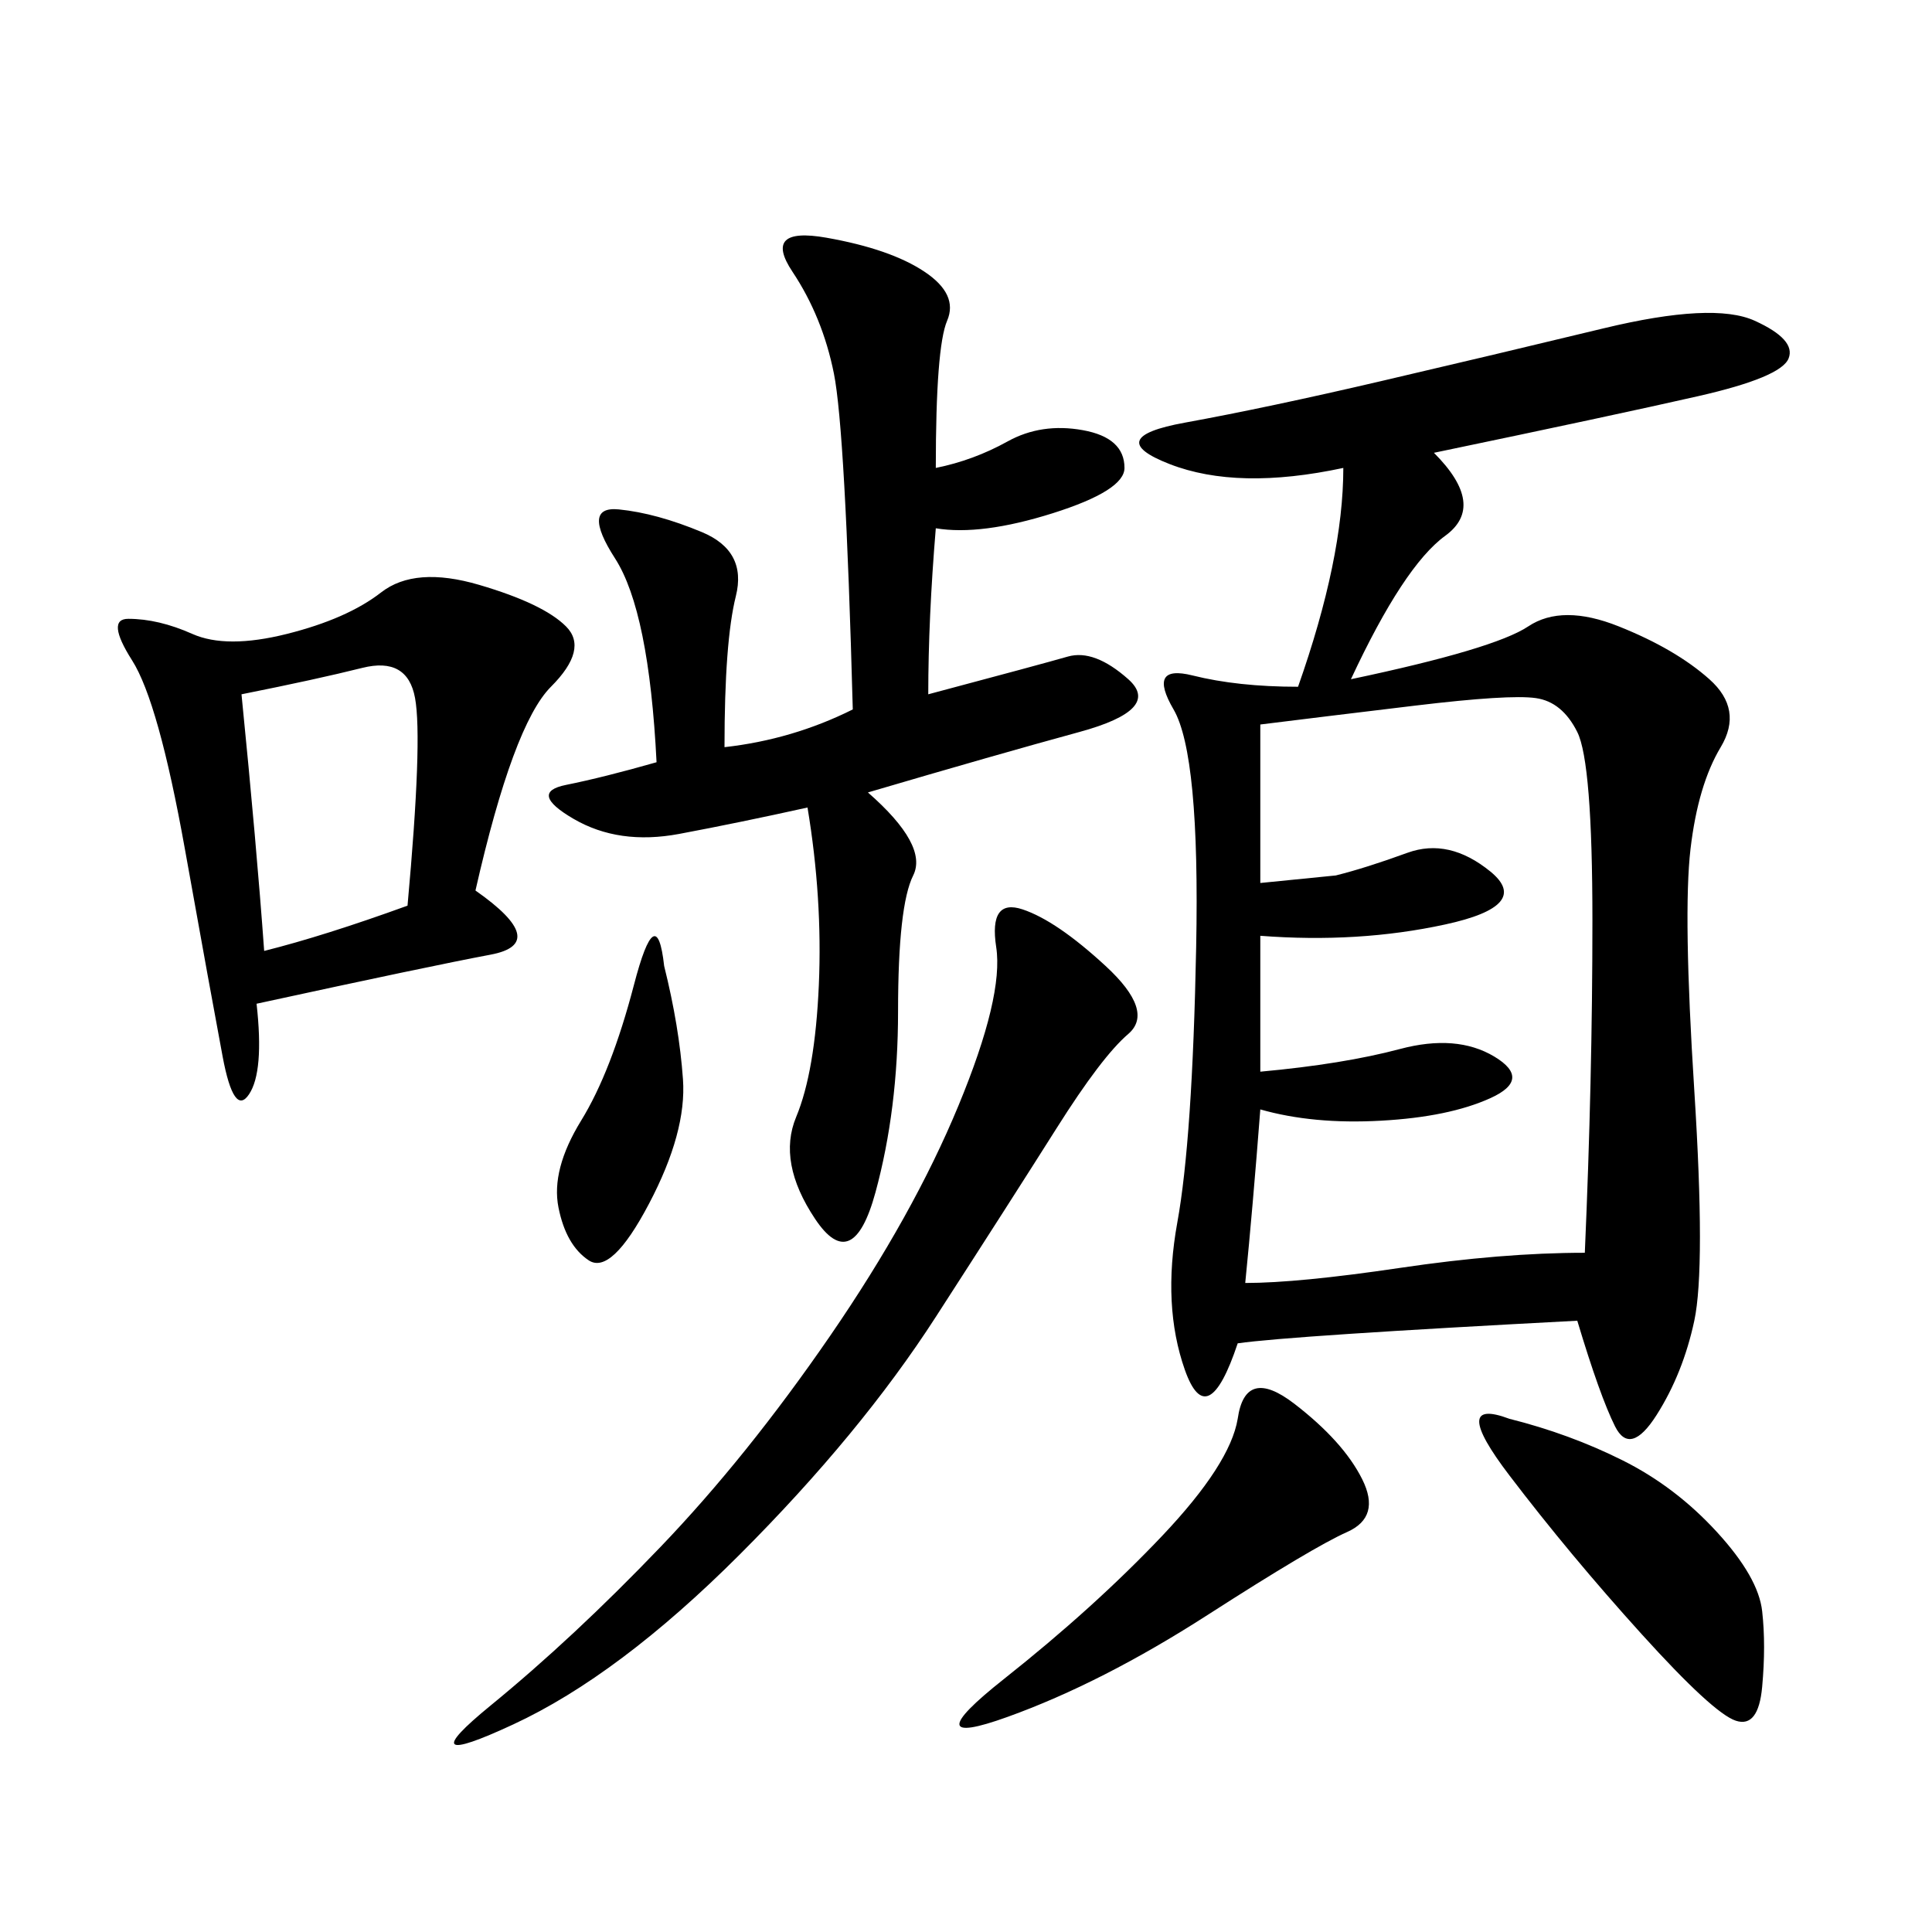 <svg xmlns="http://www.w3.org/2000/svg" xmlns:xlink="http://www.w3.org/1999/xlink" width="300" height="300"><path d="M222.66 70.31Q230.86 78.52 224.41 83.20Q217.97 87.89 209.77 105.47L209.77 105.47Q232.03 100.78 237.30 97.27Q242.58 93.75 251.37 97.27Q260.16 100.78 265.43 105.47Q270.70 110.16 267.19 116.02Q263.67 121.88 262.50 131.84Q261.33 141.80 263.09 169.34Q264.84 196.88 263.09 205.08Q261.33 213.28 257.23 219.73Q253.13 226.17 250.78 221.48Q248.44 216.80 244.92 205.08L244.92 205.08Q200.39 207.42 192.19 208.59L192.19 208.59Q187.50 222.66 183.98 212.70Q180.47 202.73 182.81 189.84Q185.16 176.95 185.74 147.07Q186.33 117.19 182.23 110.16Q178.13 103.13 185.16 104.88Q192.19 106.64 201.56 106.64L201.56 106.64Q208.59 86.72 208.59 72.66L208.59 72.66Q192.19 76.17 181.64 72.07Q171.09 67.97 183.98 65.63Q196.88 63.28 214.45 59.18Q232.03 55.08 249.02 50.98Q266.02 46.88 272.46 49.80Q278.91 52.73 277.73 55.66Q276.56 58.59 263.67 61.52Q250.78 64.45 222.66 70.31L222.66 70.31ZM125.39 125.39Q114.84 127.73 105.47 129.49Q96.09 131.25 89.06 127.15Q82.03 123.05 87.89 121.88Q93.75 120.70 101.95 118.36L101.95 118.36Q100.78 94.92 95.51 86.72Q90.23 78.52 96.09 79.10Q101.95 79.69 108.98 82.62Q116.02 85.55 114.26 92.58Q112.50 99.61 112.50 116.02L112.50 116.02Q123.05 114.84 132.42 110.16L132.42 110.16Q131.25 66.80 129.49 58.01Q127.73 49.22 123.05 42.19Q118.36 35.16 128.32 36.91Q138.28 38.67 143.55 42.19Q148.83 45.70 147.07 49.80Q145.31 53.91 145.31 72.66L145.31 72.66Q151.17 71.48 156.45 68.55Q161.72 65.63 168.16 66.80Q174.61 67.97 174.61 72.66L174.61 72.66Q174.61 76.17 163.48 79.69Q152.34 83.20 145.31 82.03L145.31 82.03Q144.14 96.09 144.14 107.81L144.14 107.81Q161.72 103.13 165.82 101.95Q169.92 100.78 175.20 105.47Q180.47 110.16 167.58 113.67Q154.69 117.19 134.77 123.05L134.77 123.05Q144.14 131.25 141.80 135.94Q139.45 140.63 139.45 157.03L139.45 157.03Q139.45 172.27 135.94 185.16Q132.42 198.05 126.56 189.26Q120.70 180.47 123.63 173.44Q126.56 166.41 127.15 152.93Q127.73 139.45 125.39 125.39L125.39 125.39ZM195.70 112.50L195.70 137.11L207.42 135.94Q212.11 134.77 218.55 132.42Q225 130.08 231.45 135.35Q237.89 140.63 224.41 143.55Q210.94 146.48 195.70 145.31L195.70 145.31L195.70 166.41Q208.59 165.23 217.38 162.89Q226.17 160.55 232.03 164.06Q237.89 167.58 231.45 170.51Q225 173.44 214.45 174.02Q203.91 174.61 195.70 172.27L195.70 172.27Q194.53 187.50 193.36 199.22L193.36 199.22Q201.56 199.22 217.38 196.88Q233.20 194.53 246.09 194.53L246.09 194.53Q247.27 167.58 247.27 142.97L247.27 142.97Q247.27 118.36 244.92 113.67Q242.58 108.98 238.48 108.40Q234.38 107.81 219.73 109.57Q205.08 111.33 195.70 112.50L195.70 112.50ZM73.83 138.28Q85.55 146.48 76.17 148.24Q66.80 150 39.84 155.86L39.84 155.86Q41.02 166.41 38.67 169.92Q36.33 173.44 34.57 164.06Q32.81 154.69 28.71 131.84Q24.61 108.98 20.51 102.54Q16.41 96.09 19.92 96.09L19.92 96.09Q24.61 96.09 29.88 98.44Q35.16 100.78 44.53 98.44Q53.91 96.09 59.18 91.99Q64.45 87.89 74.41 90.82Q84.38 93.75 87.89 97.27Q91.41 100.78 85.55 106.64Q79.69 112.50 73.83 138.28L73.83 138.28ZM128.91 207.42Q141.80 188.67 148.83 171.68Q155.86 154.69 154.69 147.07Q153.52 139.45 158.79 141.21Q164.06 142.97 171.68 150Q179.30 157.03 175.20 160.55Q171.09 164.06 164.06 175.20Q157.03 186.33 145.31 204.49Q133.59 222.66 114.84 241.41Q96.09 260.16 79.69 267.77Q63.28 275.39 76.17 264.84Q89.06 254.30 102.54 240.23Q116.02 226.17 128.91 207.42L128.91 207.42ZM37.50 107.81Q39.84 131.25 41.02 147.66L41.02 147.66Q50.39 145.31 63.28 140.63L63.28 140.63Q65.63 114.84 64.45 108.40Q63.28 101.95 56.25 103.71Q49.22 105.47 37.50 107.81L37.50 107.81ZM192.19 220.31Q193.36 212.11 200.98 217.97Q208.59 223.83 211.52 229.69Q214.45 235.55 209.18 237.89Q203.91 240.23 187.50 250.78Q171.09 261.33 156.45 266.60Q141.80 271.88 155.86 260.74Q169.92 249.61 180.47 238.48Q191.02 227.34 192.19 220.31L192.19 220.31ZM234.38 220.31Q243.75 222.66 251.95 226.76Q260.16 230.86 266.60 237.89Q273.05 244.92 273.63 250.20Q274.22 255.47 273.63 261.91Q273.05 268.36 269.53 267.19Q266.02 266.02 254.88 253.71Q243.75 241.41 234.38 229.10Q225 216.80 234.38 220.31L234.38 220.31ZM103.13 150Q105.47 159.38 106.05 167.58Q106.64 175.78 100.78 186.91Q94.92 198.05 91.41 195.70Q87.89 193.36 86.72 187.50Q85.55 181.64 90.23 174.02Q94.92 166.41 98.44 152.93Q101.95 139.45 103.13 150L103.13 150Z"/></svg>